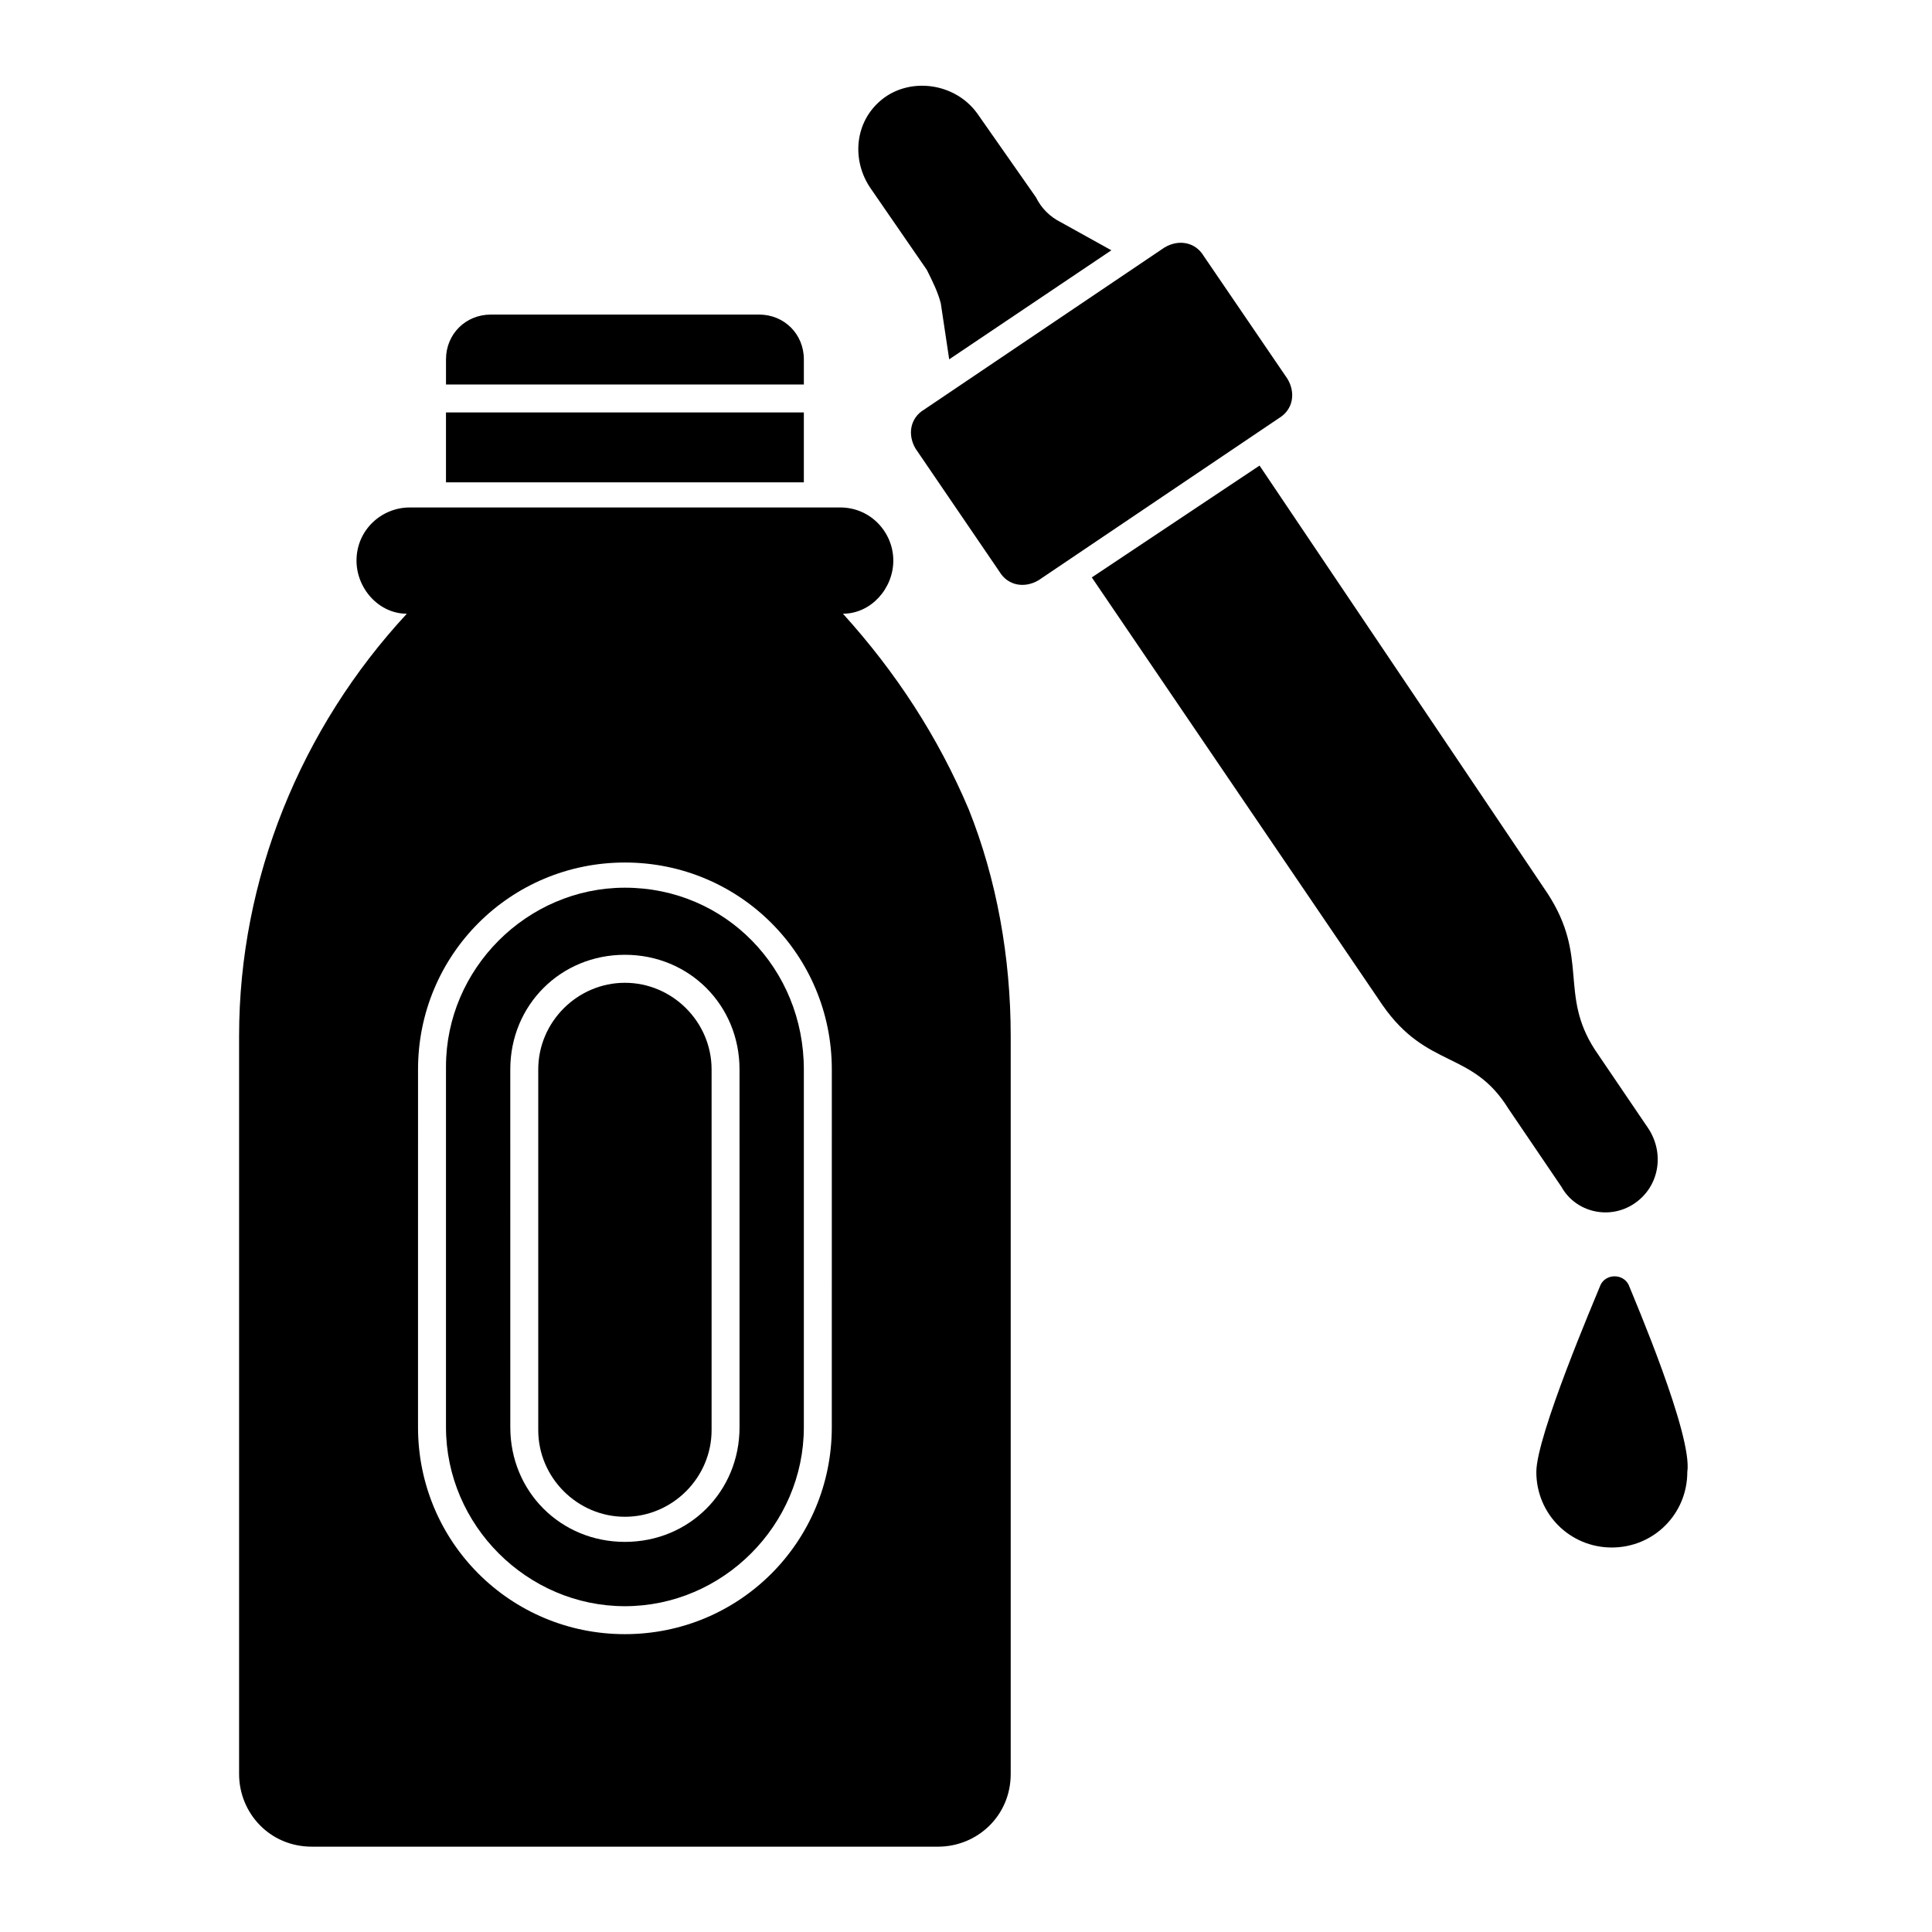 <?xml version="1.0" encoding="UTF-8"?>
<!-- Uploaded to: ICON Repo, www.iconrepo.com, Generator: ICON Repo Mixer Tools -->
<svg fill="#000000" width="800px" height="800px" version="1.1" viewBox="144 144 512 512" xmlns="http://www.w3.org/2000/svg">
 <g>
  <path d="m357.03 239.22c0-6.668-5.188-11.855-11.855-11.855l-71.125 0.004c-6.668 0-11.855 5.188-11.855 11.855v6.668h94.836z"/>
  <path d="m262.19 253.3h94.836v18.523h-94.836z"/>
  <path d="m309.61 404.45c-12.594 0-22.969 10.371-22.969 22.969v95.574c0 12.594 10.371 22.969 22.969 22.969 12.594 0 22.969-10.371 22.969-22.969v-95.578c0-12.594-10.375-22.965-22.969-22.965z"/>
  <path d="m309.61 379.25c-25.93 0-47.418 21.484-47.418 47.418v95.574c0 25.93 21.484 47.418 47.418 47.418 25.93 0 47.418-21.484 47.418-47.418v-94.836c0-26.672-20.746-48.156-47.418-48.156zm30.375 142.99c0 17.039-13.336 30.375-30.375 30.375s-30.375-13.336-30.375-30.375l-0.004-94.836c0-17.039 13.336-30.375 30.375-30.375 17.039 0 30.375 13.336 30.375 30.375z"/>
  <path d="m367.4 306.64c7.41 0 13.336-6.668 13.336-14.078s-5.926-14.078-14.078-14.078l-114.1 0.004c-7.41 0-14.078 5.926-14.078 14.078 0 7.41 5.926 14.078 13.336 14.078-28.152 30.375-44.453 70.387-44.453 111.88v195.6c0 10.371 8.148 19.262 19.262 19.262h165.96c10.371 0 19.262-8.148 19.262-19.262v-195.6c0-20.746-3.703-41.488-11.113-60.012-8.148-19.262-19.262-36.305-33.34-51.863zm-2.965 215.6c0 30.375-24.449 54.828-54.828 54.828-30.375 0-54.828-24.449-54.828-54.828l0.004-94.836c0-30.375 24.449-54.828 54.828-54.828 30.375 0 54.828 24.449 54.828 54.828z"/>
  <path d="m485.2 244.41-22.227-32.598c-2.223-3.703-6.668-4.445-10.371-2.223l-63.719 42.973c-3.703 2.223-4.445 6.668-2.223 10.371l22.227 32.598c2.223 3.703 6.668 4.445 10.371 2.223l63.719-42.973c3.703-2.223 4.445-6.668 2.223-10.371z"/>
  <path d="m389.62 215.52c1.48 2.965 2.965 5.926 3.703 8.891l2.223 14.816 42.973-28.895-13.336-7.41c-2.965-1.48-5.188-3.703-6.668-6.668l-15.559-22.227c-5.926-8.148-17.781-9.629-25.188-3.703-7.41 5.926-8.148 16.301-2.965 23.707z"/>
  <path d="m577.07 462.98c6.668-4.445 8.148-13.336 3.703-20.004l-14.078-20.746c-9.633-14.816-1.48-24.449-12.594-41.488l-76.312-113.36-44.453 29.637 77.055 113.36c11.855 17.039 23.707 11.855 33.34 27.414l14.078 20.746c3.703 6.668 12.594 8.891 19.262 4.445z"/>
  <path d="m575.59 484.46c-0.742-1.48-2.223-2.223-3.703-2.223s-2.965 0.742-3.703 2.223c-1.48 3.703-17.039 40.008-17.039 49.641 0 11.113 8.891 20.004 20.004 20.004 11.113 0 20.004-8.891 20.004-20.004 1.48-9.633-14.078-45.938-15.562-49.641z"/>
 </g>
</svg>